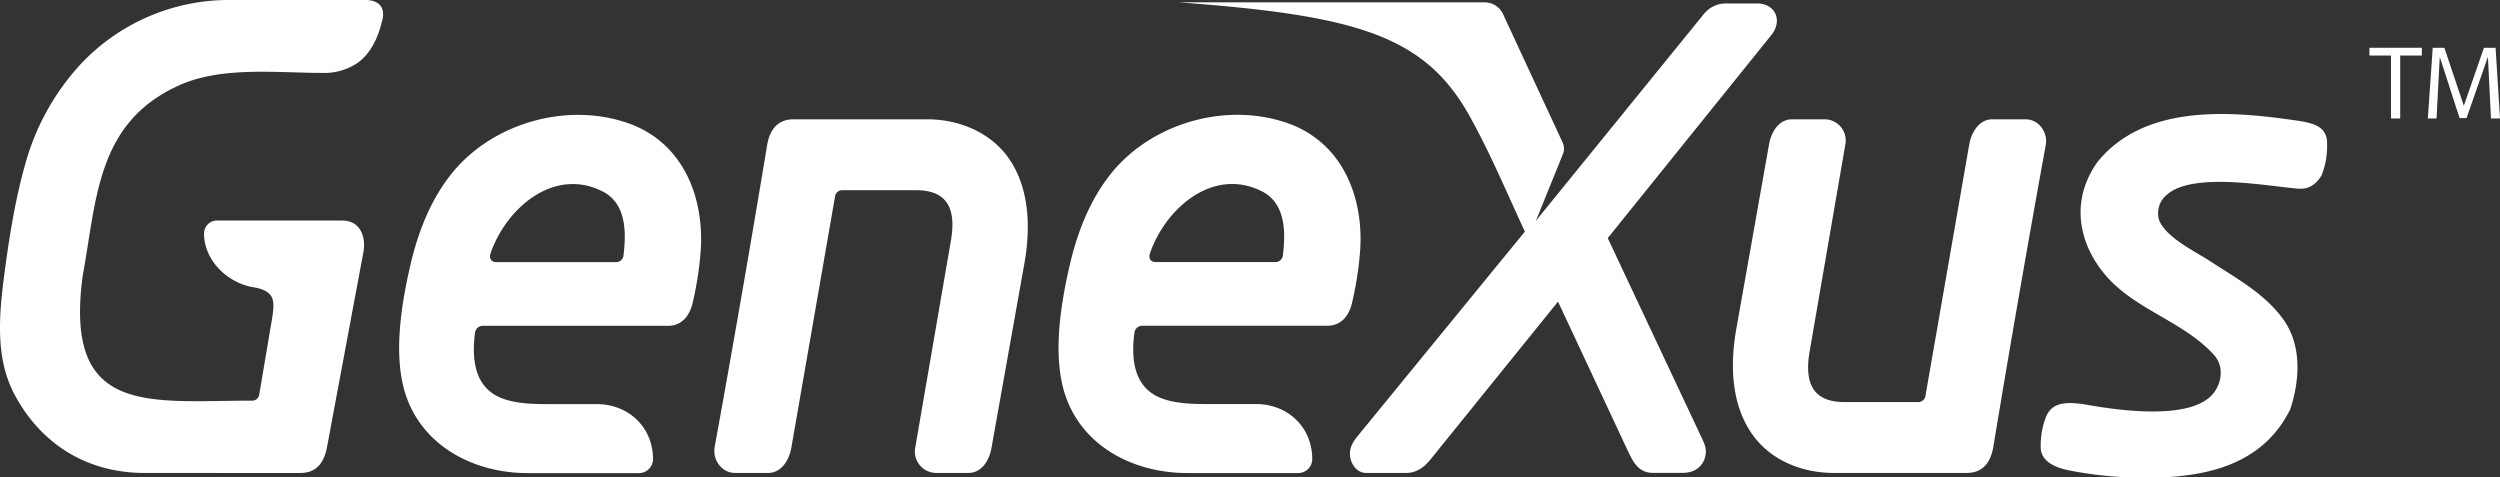<svg id="Layer_1" data-name="Layer 1" xmlns="http://www.w3.org/2000/svg" viewBox="0 0 728.38 139.12"><rect x="0" y="0" width="728.38" height="139.12" fill="#333333" stroke="none"/><defs><style>.cls-1{fill:#fff;}</style></defs><title>logo_geneXus_blanco_svg</title><polygon class="cls-1" points="727.09 13.92 723.7 13.92 717.84 30.82 712.17 13.92 708.78 13.92 707.36 34.52 709.89 34.52 710.83 16.57 716.6 34.4 718.63 34.4 724.86 16.57 725.75 34.52 728.38 34.52 727.09 13.92"/><polygon class="cls-1" points="690.34 16.18 696.62 16.18 696.62 34.52 699.3 34.52 699.3 16.18 705.61 16.18 705.61 13.92 690.34 13.92 690.34 16.18"/><path class="cls-1" d="M270.16,34.76h-38.9c-4.89,0-7.06,3.29-7.76,7.56q-7.29,44-15.28,87.92c-.67,3.77,2.08,7.55,5.94,7.55h9.63c4,0,6.16-3.92,6.76-7.3l12.73-73.17a2.1,2.1,0,0,1,2.2-1.9h21.46c9.79,0,11.55,6.33,10.1,14.73l-10.36,60.13a6.24,6.24,0,0,0,5.9,7.51h9.59c4,0,6.11-3.91,6.7-7.27l9.47-53.1c2-10.77,1.83-23.09-5.1-32.2C287.87,38.25,279,34.76,270.16,34.76Z"/><path class="cls-1" d="M184.3,36.37c-18.21-7.07-40.78-.8-52.84,14.37-6,7.53-9.67,16.86-11.91,26.56-2.64,11.45-5.13,26.56-1.25,38,5.12,15,20.13,22.54,35.42,22.54h32.54a4.11,4.11,0,0,0,4-4c0-9.53-7.31-16.1-16.38-16.1h-14c-4.93,0-10.44-.14-14.68-2.15-7.19-3.43-7.72-11.63-6.81-18.56a2.29,2.29,0,0,1,2.35-2.1h54c3.76-.07,6.06-2.7,7-6.43a98.49,98.49,0,0,0,2.3-14.07C205.54,58.75,199.79,42.56,184.3,36.37Zm-2.64,38a2.13,2.13,0,0,1-2.08,2h-35c-1.57,0-2.16-1.23-1.61-2.68,4.59-13.18,18.69-25.33,33-17.7C182.57,59.65,182.44,68,181.66,74.38Z"/><path class="cls-1" d="M106.47,0h-39A59.24,59.24,0,0,0,23.13,19.1,70.6,70.6,0,0,0,7.36,47.79c-3,10.57-4.78,22-6.2,32.9-1.47,11.43-2.48,23.7,3,34.11,7.57,14.33,20.89,23,38,23H87.5c5.07,0,7-3.48,7.77-7.51l10.67-57.16c.64-4.5-1.16-8.87-6.22-8.87H63.45a3.76,3.76,0,0,0-4,3.76c0,7.8,6.73,14.26,14,15.6,7,1.07,6.46,4.31,5.92,8.6L75.5,115.12a2.07,2.07,0,0,1-2.15,1.61c-29.95,0-54.78,4.67-49.26-36.34C28.2,58,28.15,35.89,51.88,25c12.42-5.76,28.56-3.76,42-3.76a17.31,17.31,0,0,0,10.06-2.75c3.83-2.63,6.19-7.08,7.53-13C112.24,1.83,110,0,106.47,0Z"/><path class="cls-1" d="M468.42,69.37l47.65-59.14C519.48,6,517.27,1,511.88,1h-9.13a8.3,8.3,0,0,0-6.44,3.22l-48.82,60.1,7.87-19.42a4.17,4.17,0,0,0-.09-3.39l-17.17-37A6,6,0,0,0,432.58.68h-89.2c51,3.76,71.11,9.4,84.26,32.19,6.3,11.14,11.25,23,16.63,34.61l-48.52,59.33c-1.27,1.56-2.45,3.23-2.45,5.33,0,2.67,1.8,5.65,4.74,5.65h11.61c2.77.05,5.1-1.46,7-3.77l37.28-46.14L474,130.77c1.74,3.74,3.29,7,7.6,7h8.57c2.95,0,5.32-1.19,6.44-4,.83-2.46.24-4-.8-6.17Z"/><path class="cls-1" d="M396.17,74.35c1.49-15.6-4.25-31.79-19.75-38-18.21-7.07-40.78-.8-52.84,14.37-6,7.53-9.67,16.86-11.92,26.56-2.63,11.45-5.12,26.56-1.24,38,5.12,15,20.13,22.54,35.42,22.54h32.54a4.1,4.1,0,0,0,3.95-4c0-9.53-7.3-16.1-16.37-16.1H352c-4.93,0-10.45-.14-14.68-2.15-7.2-3.43-7.73-11.63-6.81-18.56a2.29,2.29,0,0,1,2.35-2.1h54c3.77-.07,6.06-2.7,7-6.43A99.91,99.91,0,0,0,396.17,74.35Zm-22.39,0a2.15,2.15,0,0,1-2.08,2h-35c-1.57,0-2.16-1.23-1.61-2.68,4.59-13.18,18.69-25.33,33-17.7C374.69,59.65,374.55,68,373.78,74.38Z"/><path class="cls-1" d="M668.26,35c-19.1-2.73-43.48-4.56-57.11,12.13-8.11,11.35-5.52,23.83,2.25,33,8.65,10.15,22.76,13.48,31.65,23.28,3.64,4,1.87,10.6-2.5,13.25-8.22,5.46-26.83,2.69-35.69,1.07-4.47-.56-8.74-.72-10.64,3.44a22.79,22.79,0,0,0-1.63,9.7c.45,4,4.9,5.51,8.25,6.18a115.36,115.36,0,0,0,22.27,2.14c16.88,0,33.86-3.32,42.12-19.85,2.77-8.3,3.45-18.15-1.61-25.75-5.36-7.82-13.84-12.35-21.55-17.4-4.7-3.08-12.62-6.74-14.94-11.85a6.93,6.93,0,0,1,2.22-7.63c7.5-6.64,29.14-2.51,38-1.76,3.22.3,5.31-1.1,7-3.75A22.78,22.78,0,0,0,678,42C678.09,36.77,674.11,35.8,668.26,35Z"/><path class="cls-1" d="M590.12,34.76h-9.63c-4,0-6.17,4-6.74,7.3L561,115.24a2.11,2.11,0,0,1-2.21,1.9H537.35c-9.79,0-11.55-6.34-10.11-14.74l10.37-60.13a6.18,6.18,0,0,0-5.9-7.51h-9.59c-4,0-6.11,3.91-6.7,7.27L506,95.14c-2,10.76-1.83,23.08,5.11,32.19,5.36,7,14.21,10.46,23.07,10.46H573c4.89,0,7-3.29,7.75-7.56q7.29-44,15.27-87.92C596.74,38.54,594,34.76,590.12,34.76Z"/></svg>